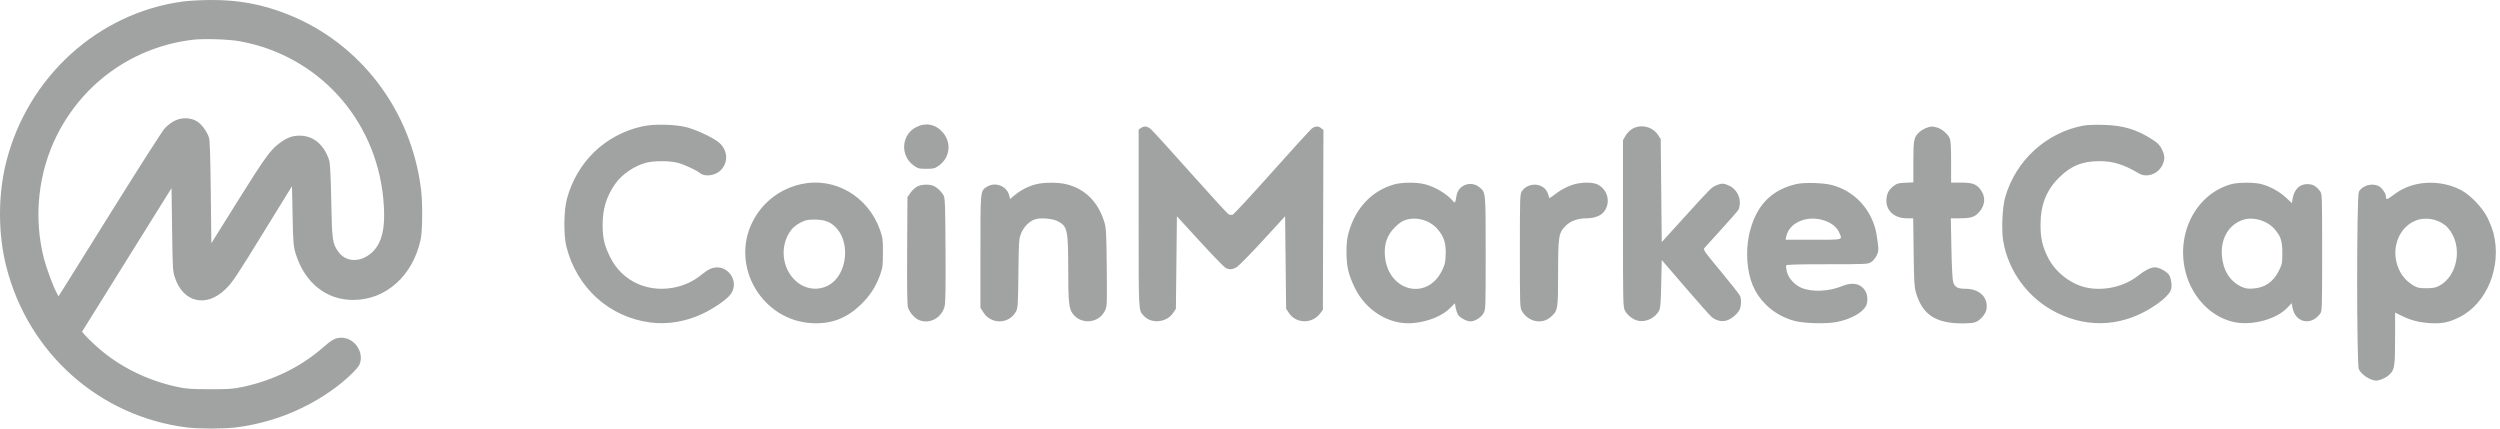 <svg width="140" height="24" viewBox="0 0 140 24" fill="none" xmlns="http://www.w3.org/2000/svg">
<path fill-rule="evenodd" clip-rule="evenodd" d="M10.227 0.086C5.48 0.732 1.543 4.315 0.345 9.082C-0.116 10.917 -0.115 13.079 0.348 14.916C1.574 19.777 5.569 23.332 10.49 23.94C10.757 23.973 11.362 24 11.835 24C12.308 24 12.914 23.973 13.18 23.94C15.215 23.689 17.15 22.919 18.775 21.714C19.39 21.258 20.038 20.637 20.132 20.415C20.415 19.741 19.859 18.913 19.123 18.913C18.791 18.913 18.581 19.023 18.094 19.452C16.87 20.532 15.313 21.299 13.607 21.664C13.055 21.782 12.829 21.798 11.749 21.796C10.696 21.794 10.435 21.775 9.92 21.665C8.207 21.297 6.631 20.504 5.395 19.389C5.123 19.143 4.832 18.858 4.748 18.757L4.596 18.572L7.101 14.553L9.606 10.534L9.637 12.852C9.667 15.036 9.676 15.191 9.794 15.545C10.259 16.945 11.552 17.243 12.624 16.197C13.033 15.797 13.184 15.57 14.926 12.74L16.351 10.425L16.385 12.083C16.415 13.557 16.433 13.786 16.544 14.159C17.033 15.807 18.25 16.8 19.778 16.797C21.616 16.794 23.122 15.442 23.559 13.404C23.661 12.926 23.673 11.402 23.581 10.634C23.045 6.177 20.173 2.403 16.093 0.796C14.66 0.231 13.35 -0.01 11.778 0C11.243 0.004 10.546 0.042 10.227 0.086ZM10.835 2.222C7.552 2.603 4.739 4.553 3.226 7.499C2.137 9.619 1.861 12.167 2.466 14.497C2.609 15.047 2.97 16.021 3.171 16.395L3.276 16.592L3.529 16.195C3.667 15.976 4.95 13.922 6.379 11.63C7.808 9.339 9.088 7.34 9.223 7.189C9.358 7.038 9.608 6.847 9.78 6.763C10.199 6.558 10.703 6.578 11.06 6.815C11.311 6.981 11.59 7.368 11.704 7.708C11.752 7.848 11.782 8.786 11.804 10.765L11.835 13.621L13.25 11.357C14.784 8.902 15.121 8.428 15.589 8.067C16.043 7.717 16.344 7.598 16.779 7.597C17.554 7.596 18.159 8.106 18.439 8.996C18.487 9.15 18.524 9.887 18.55 11.254C18.594 13.48 18.616 13.64 18.954 14.107C19.376 14.688 20.178 14.713 20.803 14.162C21.416 13.623 21.617 12.691 21.463 11.106C21.026 6.628 17.786 3.091 13.401 2.306C12.812 2.2 11.415 2.155 10.835 2.222ZM35.985 7.074C33.9 7.529 32.309 9.055 31.746 11.139C31.568 11.799 31.555 13.174 31.721 13.825C32.311 16.127 34.113 17.753 36.417 18.059C37.372 18.186 38.409 18.013 39.346 17.569C39.915 17.299 40.494 16.915 40.816 16.593C41.547 15.862 40.737 14.654 39.783 15.052C39.673 15.098 39.462 15.237 39.313 15.36C38.91 15.695 38.459 15.926 37.958 16.055C36.374 16.46 34.849 15.791 34.164 14.392C33.844 13.74 33.751 13.344 33.748 12.621C33.744 11.714 33.95 11.025 34.436 10.319C34.812 9.772 35.516 9.287 36.187 9.112C36.624 8.998 37.501 8.999 37.944 9.114C38.304 9.208 39.03 9.541 39.193 9.688C39.434 9.906 40 9.852 40.31 9.58C40.828 9.125 40.773 8.354 40.193 7.926C39.83 7.659 38.978 7.266 38.471 7.132C37.812 6.958 36.641 6.931 35.985 7.074ZM51.318 7.113C50.466 7.538 50.391 8.724 51.18 9.279C51.405 9.437 51.469 9.453 51.875 9.453C52.281 9.453 52.345 9.437 52.57 9.279C53.196 8.839 53.3 8.002 52.8 7.419C52.407 6.96 51.854 6.846 51.318 7.113ZM116.711 7.026C114.604 7.402 112.857 9.001 112.283 11.076C112.132 11.625 112.076 12.85 112.175 13.465C112.455 15.197 113.587 16.723 115.178 17.513C117.018 18.426 118.998 18.268 120.736 17.07C121.208 16.745 121.531 16.412 121.586 16.196C121.643 15.966 121.575 15.543 121.454 15.377C121.316 15.186 120.895 14.969 120.668 14.97C120.446 14.972 120.113 15.137 119.756 15.421C118.977 16.044 117.842 16.311 116.853 16.107C115.965 15.923 115.077 15.226 114.674 14.397C114.368 13.769 114.27 13.332 114.27 12.597C114.27 11.471 114.59 10.657 115.316 9.938C115.977 9.282 116.616 9.024 117.579 9.024C118.335 9.024 118.943 9.215 119.78 9.713C120.222 9.976 120.868 9.741 121.099 9.231C121.244 8.912 121.235 8.7 121.063 8.355C120.95 8.128 120.838 8.011 120.563 7.832C119.666 7.249 118.907 7.02 117.779 6.992C117.355 6.982 116.874 6.997 116.711 7.026ZM63.891 7.17L63.764 7.259V12.231C63.764 17.576 63.752 17.345 64.042 17.676C64.46 18.152 65.334 18.071 65.697 17.524L65.85 17.292L65.879 14.702L65.907 12.112L67.193 13.516C67.901 14.289 68.549 14.957 68.634 15.002C68.845 15.113 68.999 15.104 69.245 14.966C69.36 14.901 70.019 14.232 70.71 13.48L71.966 12.112L71.995 14.702L72.023 17.292L72.177 17.524C72.578 18.131 73.472 18.149 73.921 17.56L74.081 17.35L74.097 12.316L74.113 7.281L73.99 7.181C73.827 7.047 73.644 7.055 73.456 7.203C73.371 7.27 72.365 8.374 71.221 9.656C70.077 10.938 69.09 12.004 69.027 12.024C68.964 12.044 68.862 12.033 68.801 12.001C68.74 11.968 67.776 10.915 66.659 9.662C65.541 8.408 64.547 7.314 64.448 7.232C64.245 7.06 64.075 7.041 63.891 7.17ZM91.399 7.22C91.27 7.297 91.107 7.466 91.028 7.605L90.886 7.853V12.511C90.886 16.989 90.89 17.178 90.995 17.39C91.13 17.662 91.474 17.919 91.767 17.969C92.203 18.043 92.685 17.803 92.903 17.406C92.985 17.256 93.005 17.008 93.029 15.893L93.058 14.56L94.371 16.085C95.094 16.924 95.757 17.671 95.846 17.745C96.094 17.954 96.412 18.031 96.688 17.948C96.956 17.867 97.284 17.597 97.41 17.354C97.511 17.158 97.527 16.777 97.443 16.569C97.411 16.491 96.93 15.878 96.374 15.207C95.373 13.998 95.365 13.986 95.469 13.865C95.526 13.798 95.961 13.318 96.435 12.799C96.91 12.279 97.328 11.798 97.364 11.729C97.401 11.66 97.43 11.479 97.43 11.326C97.43 10.947 97.193 10.572 96.847 10.404C96.546 10.259 96.412 10.252 96.128 10.371C95.849 10.487 95.801 10.535 94.324 12.163L93.058 13.557L93.029 10.672L93.001 7.787L92.843 7.549C92.537 7.086 91.874 6.935 91.399 7.22ZM107.87 7.165C107.748 7.208 107.572 7.316 107.477 7.405C107.174 7.689 107.147 7.826 107.147 9.074V10.213L106.7 10.233C106.315 10.25 106.223 10.276 106.043 10.414C105.764 10.626 105.64 10.876 105.638 11.232C105.635 11.824 106.101 12.225 106.789 12.225H107.138L107.163 14.126C107.183 15.71 107.204 16.083 107.287 16.367C107.653 17.624 108.389 18.111 109.92 18.112C110.171 18.112 110.471 18.086 110.586 18.054C110.85 17.981 111.187 17.614 111.237 17.344C111.364 16.669 110.867 16.173 110.061 16.171C109.618 16.169 109.465 16.083 109.374 15.782C109.336 15.657 109.297 14.877 109.278 13.897L109.247 12.225L109.726 12.225C110.36 12.225 110.58 12.157 110.825 11.884C111.183 11.489 111.211 11.01 110.9 10.603C110.673 10.305 110.442 10.225 109.811 10.225H109.262V9.08C109.262 8.247 109.241 7.884 109.185 7.75C109.083 7.506 108.747 7.216 108.478 7.142C108.205 7.066 108.141 7.068 107.87 7.165ZM44.873 10.309C43.668 10.575 42.684 11.338 42.136 12.433C40.887 14.932 42.694 17.974 45.502 18.099C46.556 18.146 47.379 17.836 48.164 17.098C48.69 16.603 49.057 16.046 49.284 15.398C49.429 14.982 49.444 14.868 49.444 14.14C49.445 13.39 49.434 13.309 49.269 12.847C48.602 10.982 46.729 9.901 44.873 10.309ZM58.035 10.314C57.612 10.416 57.173 10.637 56.836 10.918L56.567 11.142L56.508 10.922C56.371 10.413 55.733 10.171 55.274 10.454C54.897 10.687 54.904 10.618 54.904 14.095V17.233L55.069 17.493C55.514 18.194 56.533 18.155 56.906 17.424C56.998 17.243 57.012 17.015 57.031 15.309C57.051 13.487 57.059 13.382 57.181 13.073C57.328 12.702 57.637 12.39 57.963 12.282C58.271 12.181 58.934 12.235 59.229 12.386C59.775 12.666 59.819 12.866 59.82 15.033C59.82 16.925 59.857 17.286 60.081 17.579C60.553 18.199 61.536 18.103 61.874 17.405C61.998 17.151 61.999 17.113 61.978 14.986C61.96 13.148 61.942 12.774 61.858 12.485C61.519 11.32 60.765 10.564 59.692 10.311C59.25 10.207 58.471 10.208 58.035 10.314ZM78.111 10.317C76.85 10.655 75.918 11.627 75.528 13.008C75.432 13.351 75.403 13.607 75.403 14.111C75.404 14.913 75.508 15.366 75.862 16.104C76.485 17.403 77.822 18.215 79.137 18.092C79.985 18.013 80.76 17.698 81.206 17.252L81.475 16.983L81.514 17.219C81.536 17.349 81.595 17.527 81.645 17.614C81.747 17.788 82.128 17.998 82.341 17.998C82.589 17.998 82.942 17.782 83.073 17.548C83.197 17.327 83.198 17.308 83.198 14.173C83.198 10.726 83.203 10.784 82.861 10.496C82.383 10.094 81.669 10.348 81.566 10.955C81.493 11.39 81.486 11.4 81.348 11.241C81.007 10.844 80.368 10.466 79.785 10.315C79.353 10.203 78.531 10.204 78.111 10.317ZM88.295 10.286C87.928 10.358 87.441 10.598 87.07 10.889C86.829 11.078 86.742 11.122 86.742 11.052C86.742 10.999 86.7 10.869 86.65 10.763C86.393 10.221 85.559 10.196 85.216 10.72C85.12 10.867 85.113 11.088 85.113 14.052C85.113 17.124 85.116 17.233 85.227 17.421C85.585 18.028 86.346 18.185 86.838 17.753C87.243 17.398 87.254 17.333 87.255 15.308C87.256 13.212 87.284 13.04 87.677 12.646C87.957 12.367 88.359 12.226 88.881 12.224C89.251 12.223 89.614 12.094 89.783 11.903C90.21 11.422 90.08 10.677 89.512 10.355C89.267 10.216 88.787 10.189 88.295 10.286ZM100.603 10.306C99.547 10.549 98.814 11.098 98.355 11.987C97.965 12.745 97.787 13.668 97.852 14.6C97.927 15.661 98.245 16.418 98.886 17.056C99.322 17.491 99.865 17.8 100.488 17.969C101.029 18.116 102.277 18.148 102.863 18.031C103.642 17.875 104.295 17.516 104.491 17.138C104.611 16.907 104.597 16.519 104.461 16.297C104.205 15.877 103.737 15.778 103.159 16.021C102.429 16.327 101.453 16.367 100.872 16.114C100.478 15.942 100.149 15.571 100.06 15.198C100.023 15.044 100.009 14.89 100.03 14.857C100.054 14.817 100.814 14.797 102.328 14.797C104.505 14.797 104.598 14.793 104.779 14.681C104.884 14.616 105.022 14.453 105.09 14.311C105.204 14.075 105.209 14.022 105.151 13.552C105.118 13.274 105.049 12.907 104.998 12.736C104.647 11.556 103.765 10.683 102.601 10.365C102.133 10.237 101.04 10.205 100.603 10.306ZM124.955 10.313C122.958 10.86 121.808 13.129 122.415 15.321C122.81 16.747 123.931 17.84 125.222 18.058C126.201 18.223 127.478 17.861 128.073 17.25L128.34 16.976L128.378 17.213C128.513 18.058 129.405 18.268 129.922 17.576C130.038 17.421 130.04 17.362 130.04 14.14C130.04 10.918 130.038 10.859 129.922 10.704C129.71 10.421 129.511 10.31 129.211 10.31C128.765 10.31 128.464 10.617 128.381 11.157L128.347 11.374L128.009 11.061C127.642 10.721 127.129 10.44 126.636 10.309C126.249 10.206 125.337 10.208 124.955 10.313ZM135.35 10.31C134.856 10.417 134.438 10.61 134.03 10.918C133.669 11.192 133.612 11.204 133.612 11.008C133.612 10.837 133.392 10.518 133.209 10.423C132.834 10.229 132.279 10.388 132.096 10.742C131.97 10.985 131.969 20.436 132.094 20.679C132.258 20.995 132.746 21.313 133.069 21.313C133.238 21.313 133.574 21.176 133.733 21.042C134.097 20.736 134.124 20.593 134.125 18.966L134.126 17.505L134.512 17.694C135.024 17.944 135.475 18.058 136.098 18.096C136.749 18.135 137.147 18.053 137.729 17.762C139.274 16.989 140.108 14.928 139.636 13.054C139.588 12.866 139.445 12.495 139.319 12.232C139.033 11.637 138.355 10.924 137.803 10.635C137.081 10.258 136.152 10.135 135.35 10.31ZM51.359 10.445C51.25 10.503 51.083 10.66 50.989 10.793L50.817 11.035L50.8 14.016C50.788 16.063 50.802 17.066 50.846 17.213C50.924 17.483 51.215 17.82 51.458 17.921C52.058 18.172 52.736 17.806 52.902 17.141C52.947 16.963 52.961 15.999 52.949 13.997C52.934 11.435 52.922 11.091 52.837 10.939C52.712 10.713 52.456 10.475 52.257 10.4C52.008 10.306 51.581 10.327 51.359 10.445ZM78.716 12.316C78.517 12.379 78.34 12.501 78.106 12.735C77.683 13.158 77.508 13.655 77.553 14.303C77.693 16.301 79.898 16.887 80.752 15.153C80.915 14.824 80.943 14.702 80.959 14.256C80.983 13.615 80.853 13.22 80.481 12.807C80.046 12.322 79.325 12.122 78.716 12.316ZM101.006 12.309C100.478 12.461 100.124 12.799 100.032 13.24L99.993 13.426H101.541C103.283 13.426 103.19 13.454 102.98 12.99C102.722 12.422 101.764 12.092 101.006 12.309ZM125.62 12.307C124.826 12.565 124.363 13.329 124.424 14.278C124.476 15.097 124.853 15.728 125.468 16.03C125.736 16.16 125.835 16.179 126.167 16.159C126.83 16.118 127.311 15.786 127.622 15.153C127.799 14.795 127.81 14.734 127.81 14.17C127.81 13.482 127.719 13.21 127.354 12.806C126.936 12.343 126.178 12.125 125.62 12.307ZM135.429 12.302C134.524 12.557 133.972 13.575 134.184 14.6C134.309 15.209 134.644 15.689 135.15 15.987C135.376 16.119 135.476 16.141 135.87 16.141C136.21 16.141 136.385 16.112 136.554 16.028C137.656 15.482 137.942 13.738 137.089 12.766C136.714 12.339 136.003 12.14 135.429 12.302ZM45.066 12.358C44.741 12.479 44.47 12.667 44.304 12.884C43.651 13.741 43.771 15.022 44.572 15.742C45.278 16.376 46.319 16.292 46.881 15.555C47.467 14.787 47.476 13.539 46.899 12.84C46.597 12.473 46.269 12.321 45.736 12.299C45.443 12.288 45.197 12.309 45.066 12.358Z" fill="#A1A2A2"/>
</svg>
